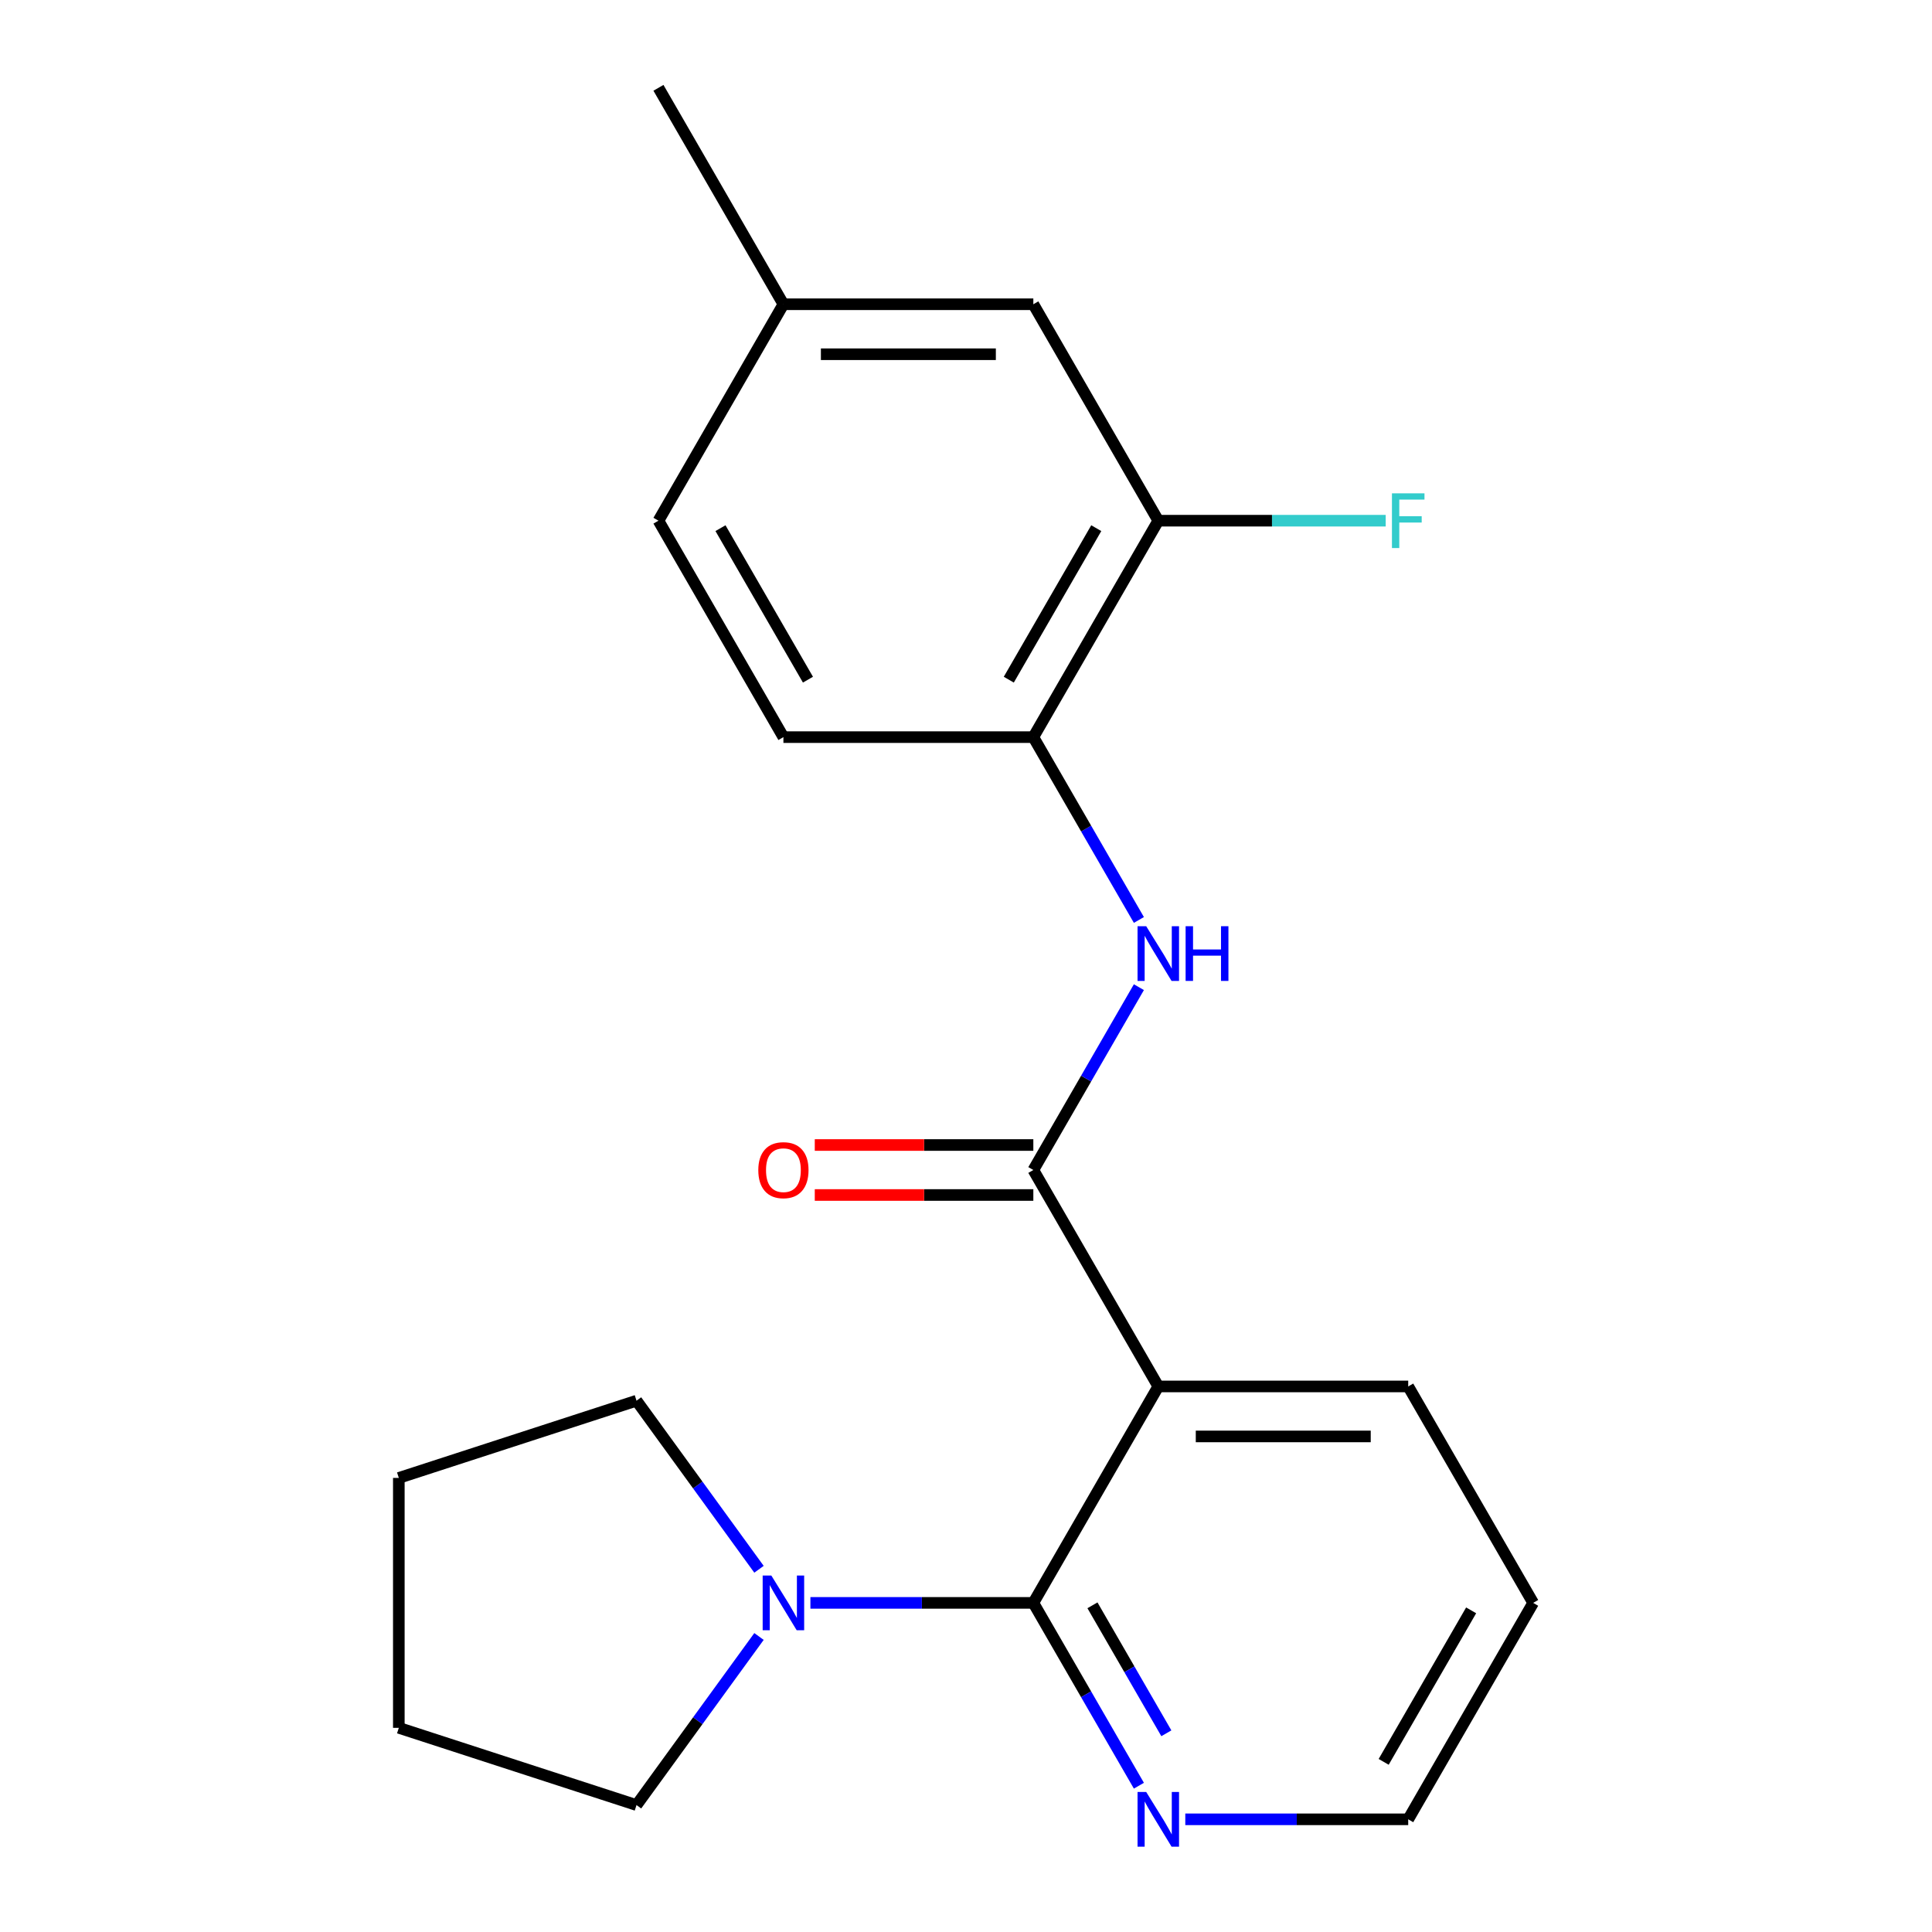 <?xml version='1.0' encoding='iso-8859-1'?>
<svg version='1.1' baseProfile='full'
              xmlns='http://www.w3.org/2000/svg'
                      xmlns:rdkit='http://www.rdkit.org/xml'
                      xmlns:xlink='http://www.w3.org/1999/xlink'
                  xml:space='preserve'
width='1000px' height='1000px' viewBox='0 0 1000 1000'>
<!-- END OF HEADER -->
<rect style='opacity:1.0;fill:#FFFFFF;stroke:none' width='1000' height='1000' x='0' y='0'> </rect>
<path class='bond-0' d='M 599.531,717.62 L 534.852,829.648' style='fill:none;fill-rule:evenodd;stroke:#000000;stroke-width:6px;stroke-linecap:butt;stroke-linejoin:miter;stroke-opacity:1' />
<path class='bond-1' d='M 599.531,717.62 L 534.852,605.592' style='fill:none;fill-rule:evenodd;stroke:#000000;stroke-width:6px;stroke-linecap:butt;stroke-linejoin:miter;stroke-opacity:1' />
<path class='bond-12' d='M 599.531,717.62 L 728.889,717.62' style='fill:none;fill-rule:evenodd;stroke:#000000;stroke-width:6px;stroke-linecap:butt;stroke-linejoin:miter;stroke-opacity:1' />
<path class='bond-12' d='M 618.935,743.492 L 709.486,743.492' style='fill:none;fill-rule:evenodd;stroke:#000000;stroke-width:6px;stroke-linecap:butt;stroke-linejoin:miter;stroke-opacity:1' />
<path class='bond-3' d='M 534.852,829.648 L 477.16,829.648' style='fill:none;fill-rule:evenodd;stroke:#000000;stroke-width:6px;stroke-linecap:butt;stroke-linejoin:miter;stroke-opacity:1' />
<path class='bond-3' d='M 477.16,829.648 L 419.467,829.648' style='fill:none;fill-rule:evenodd;stroke:#0000FF;stroke-width:6px;stroke-linecap:butt;stroke-linejoin:miter;stroke-opacity:1' />
<path class='bond-6' d='M 534.852,829.648 L 562.17,876.964' style='fill:none;fill-rule:evenodd;stroke:#000000;stroke-width:6px;stroke-linecap:butt;stroke-linejoin:miter;stroke-opacity:1' />
<path class='bond-6' d='M 562.17,876.964 L 589.489,924.281' style='fill:none;fill-rule:evenodd;stroke:#0000FF;stroke-width:6px;stroke-linecap:butt;stroke-linejoin:miter;stroke-opacity:1' />
<path class='bond-6' d='M 565.453,830.907 L 584.576,864.029' style='fill:none;fill-rule:evenodd;stroke:#000000;stroke-width:6px;stroke-linecap:butt;stroke-linejoin:miter;stroke-opacity:1' />
<path class='bond-6' d='M 584.576,864.029 L 603.699,897.15' style='fill:none;fill-rule:evenodd;stroke:#0000FF;stroke-width:6px;stroke-linecap:butt;stroke-linejoin:miter;stroke-opacity:1' />
<path class='bond-2' d='M 534.852,605.592 L 562.17,558.276' style='fill:none;fill-rule:evenodd;stroke:#000000;stroke-width:6px;stroke-linecap:butt;stroke-linejoin:miter;stroke-opacity:1' />
<path class='bond-2' d='M 562.17,558.276 L 589.489,510.959' style='fill:none;fill-rule:evenodd;stroke:#0000FF;stroke-width:6px;stroke-linecap:butt;stroke-linejoin:miter;stroke-opacity:1' />
<path class='bond-7' d='M 534.852,592.657 L 478.29,592.657' style='fill:none;fill-rule:evenodd;stroke:#000000;stroke-width:6px;stroke-linecap:butt;stroke-linejoin:miter;stroke-opacity:1' />
<path class='bond-7' d='M 478.29,592.657 L 421.727,592.657' style='fill:none;fill-rule:evenodd;stroke:#FF0000;stroke-width:6px;stroke-linecap:butt;stroke-linejoin:miter;stroke-opacity:1' />
<path class='bond-7' d='M 534.852,618.528 L 478.29,618.528' style='fill:none;fill-rule:evenodd;stroke:#000000;stroke-width:6px;stroke-linecap:butt;stroke-linejoin:miter;stroke-opacity:1' />
<path class='bond-7' d='M 478.29,618.528 L 421.727,618.528' style='fill:none;fill-rule:evenodd;stroke:#FF0000;stroke-width:6px;stroke-linecap:butt;stroke-linejoin:miter;stroke-opacity:1' />
<path class='bond-4' d='M 589.489,476.171 L 562.17,428.854' style='fill:none;fill-rule:evenodd;stroke:#0000FF;stroke-width:6px;stroke-linecap:butt;stroke-linejoin:miter;stroke-opacity:1' />
<path class='bond-4' d='M 562.17,428.854 L 534.852,381.537' style='fill:none;fill-rule:evenodd;stroke:#000000;stroke-width:6px;stroke-linecap:butt;stroke-linejoin:miter;stroke-opacity:1' />
<path class='bond-14' d='M 392.856,847.042 L 361.157,890.671' style='fill:none;fill-rule:evenodd;stroke:#0000FF;stroke-width:6px;stroke-linecap:butt;stroke-linejoin:miter;stroke-opacity:1' />
<path class='bond-14' d='M 361.157,890.671 L 329.459,934.301' style='fill:none;fill-rule:evenodd;stroke:#000000;stroke-width:6px;stroke-linecap:butt;stroke-linejoin:miter;stroke-opacity:1' />
<path class='bond-15' d='M 392.856,812.254 L 361.157,768.624' style='fill:none;fill-rule:evenodd;stroke:#0000FF;stroke-width:6px;stroke-linecap:butt;stroke-linejoin:miter;stroke-opacity:1' />
<path class='bond-15' d='M 361.157,768.624 L 329.459,724.995' style='fill:none;fill-rule:evenodd;stroke:#000000;stroke-width:6px;stroke-linecap:butt;stroke-linejoin:miter;stroke-opacity:1' />
<path class='bond-5' d='M 534.852,381.537 L 599.531,269.51' style='fill:none;fill-rule:evenodd;stroke:#000000;stroke-width:6px;stroke-linecap:butt;stroke-linejoin:miter;stroke-opacity:1' />
<path class='bond-5' d='M 522.148,351.797 L 567.424,273.378' style='fill:none;fill-rule:evenodd;stroke:#000000;stroke-width:6px;stroke-linecap:butt;stroke-linejoin:miter;stroke-opacity:1' />
<path class='bond-9' d='M 534.852,381.537 L 405.494,381.537' style='fill:none;fill-rule:evenodd;stroke:#000000;stroke-width:6px;stroke-linecap:butt;stroke-linejoin:miter;stroke-opacity:1' />
<path class='bond-8' d='M 599.531,269.51 L 534.852,157.482' style='fill:none;fill-rule:evenodd;stroke:#000000;stroke-width:6px;stroke-linecap:butt;stroke-linejoin:miter;stroke-opacity:1' />
<path class='bond-10' d='M 599.531,269.51 L 658.383,269.51' style='fill:none;fill-rule:evenodd;stroke:#000000;stroke-width:6px;stroke-linecap:butt;stroke-linejoin:miter;stroke-opacity:1' />
<path class='bond-10' d='M 658.383,269.51 L 717.235,269.51' style='fill:none;fill-rule:evenodd;stroke:#33CCCC;stroke-width:6px;stroke-linecap:butt;stroke-linejoin:miter;stroke-opacity:1' />
<path class='bond-21' d='M 613.505,941.675 L 671.197,941.675' style='fill:none;fill-rule:evenodd;stroke:#0000FF;stroke-width:6px;stroke-linecap:butt;stroke-linejoin:miter;stroke-opacity:1' />
<path class='bond-21' d='M 671.197,941.675 L 728.889,941.675' style='fill:none;fill-rule:evenodd;stroke:#000000;stroke-width:6px;stroke-linecap:butt;stroke-linejoin:miter;stroke-opacity:1' />
<path class='bond-23' d='M 534.852,157.482 L 405.494,157.482' style='fill:none;fill-rule:evenodd;stroke:#000000;stroke-width:6px;stroke-linecap:butt;stroke-linejoin:miter;stroke-opacity:1' />
<path class='bond-23' d='M 515.448,183.354 L 424.897,183.354' style='fill:none;fill-rule:evenodd;stroke:#000000;stroke-width:6px;stroke-linecap:butt;stroke-linejoin:miter;stroke-opacity:1' />
<path class='bond-13' d='M 405.494,381.537 L 340.814,269.51' style='fill:none;fill-rule:evenodd;stroke:#000000;stroke-width:6px;stroke-linecap:butt;stroke-linejoin:miter;stroke-opacity:1' />
<path class='bond-13' d='M 418.197,351.797 L 372.922,273.378' style='fill:none;fill-rule:evenodd;stroke:#000000;stroke-width:6px;stroke-linecap:butt;stroke-linejoin:miter;stroke-opacity:1' />
<path class='bond-11' d='M 405.494,157.482 L 340.814,269.51' style='fill:none;fill-rule:evenodd;stroke:#000000;stroke-width:6px;stroke-linecap:butt;stroke-linejoin:miter;stroke-opacity:1' />
<path class='bond-17' d='M 405.494,157.482 L 340.814,45.455' style='fill:none;fill-rule:evenodd;stroke:#000000;stroke-width:6px;stroke-linecap:butt;stroke-linejoin:miter;stroke-opacity:1' />
<path class='bond-18' d='M 728.889,717.62 L 793.568,829.648' style='fill:none;fill-rule:evenodd;stroke:#000000;stroke-width:6px;stroke-linecap:butt;stroke-linejoin:miter;stroke-opacity:1' />
<path class='bond-19' d='M 329.459,934.301 L 206.432,894.327' style='fill:none;fill-rule:evenodd;stroke:#000000;stroke-width:6px;stroke-linecap:butt;stroke-linejoin:miter;stroke-opacity:1' />
<path class='bond-20' d='M 329.459,724.995 L 206.432,764.969' style='fill:none;fill-rule:evenodd;stroke:#000000;stroke-width:6px;stroke-linecap:butt;stroke-linejoin:miter;stroke-opacity:1' />
<path class='bond-16' d='M 728.889,941.675 L 793.568,829.648' style='fill:none;fill-rule:evenodd;stroke:#000000;stroke-width:6px;stroke-linecap:butt;stroke-linejoin:miter;stroke-opacity:1' />
<path class='bond-16' d='M 716.186,911.935 L 761.461,833.516' style='fill:none;fill-rule:evenodd;stroke:#000000;stroke-width:6px;stroke-linecap:butt;stroke-linejoin:miter;stroke-opacity:1' />
<path class='bond-22' d='M 206.432,894.327 L 206.432,764.969' style='fill:none;fill-rule:evenodd;stroke:#000000;stroke-width:6px;stroke-linecap:butt;stroke-linejoin:miter;stroke-opacity:1' />
<path  class='atom-3' d='M 593.271 479.405
L 602.551 494.405
Q 603.471 495.885, 604.951 498.565
Q 606.431 501.245, 606.511 501.405
L 606.511 479.405
L 610.271 479.405
L 610.271 507.725
L 606.391 507.725
L 596.431 491.325
Q 595.271 489.405, 594.031 487.205
Q 592.831 485.005, 592.471 484.325
L 592.471 507.725
L 588.791 507.725
L 588.791 479.405
L 593.271 479.405
' fill='#0000FF'/>
<path  class='atom-3' d='M 613.671 479.405
L 617.511 479.405
L 617.511 491.445
L 631.991 491.445
L 631.991 479.405
L 635.831 479.405
L 635.831 507.725
L 631.991 507.725
L 631.991 494.645
L 617.511 494.645
L 617.511 507.725
L 613.671 507.725
L 613.671 479.405
' fill='#0000FF'/>
<path  class='atom-4' d='M 399.234 815.488
L 408.514 830.488
Q 409.434 831.968, 410.914 834.648
Q 412.394 837.328, 412.474 837.488
L 412.474 815.488
L 416.234 815.488
L 416.234 843.808
L 412.354 843.808
L 402.394 827.408
Q 401.234 825.488, 399.994 823.288
Q 398.794 821.088, 398.434 820.408
L 398.434 843.808
L 394.754 843.808
L 394.754 815.488
L 399.234 815.488
' fill='#0000FF'/>
<path  class='atom-7' d='M 593.271 927.515
L 602.551 942.515
Q 603.471 943.995, 604.951 946.675
Q 606.431 949.355, 606.511 949.515
L 606.511 927.515
L 610.271 927.515
L 610.271 955.835
L 606.391 955.835
L 596.431 939.435
Q 595.271 937.515, 594.031 935.315
Q 592.831 933.115, 592.471 932.435
L 592.471 955.835
L 588.791 955.835
L 588.791 927.515
L 593.271 927.515
' fill='#0000FF'/>
<path  class='atom-8' d='M 392.494 605.672
Q 392.494 598.872, 395.854 595.072
Q 399.214 591.272, 405.494 591.272
Q 411.774 591.272, 415.134 595.072
Q 418.494 598.872, 418.494 605.672
Q 418.494 612.552, 415.094 616.472
Q 411.694 620.352, 405.494 620.352
Q 399.254 620.352, 395.854 616.472
Q 392.494 612.592, 392.494 605.672
M 405.494 617.152
Q 409.814 617.152, 412.134 614.272
Q 414.494 611.352, 414.494 605.672
Q 414.494 600.112, 412.134 597.312
Q 409.814 594.472, 405.494 594.472
Q 401.174 594.472, 398.814 597.272
Q 396.494 600.072, 396.494 605.672
Q 396.494 611.392, 398.814 614.272
Q 401.174 617.152, 405.494 617.152
' fill='#FF0000'/>
<path  class='atom-11' d='M 720.469 255.35
L 737.309 255.35
L 737.309 258.59
L 724.269 258.59
L 724.269 267.19
L 735.869 267.19
L 735.869 270.47
L 724.269 270.47
L 724.269 283.67
L 720.469 283.67
L 720.469 255.35
' fill='#33CCCC'/>
</svg>
